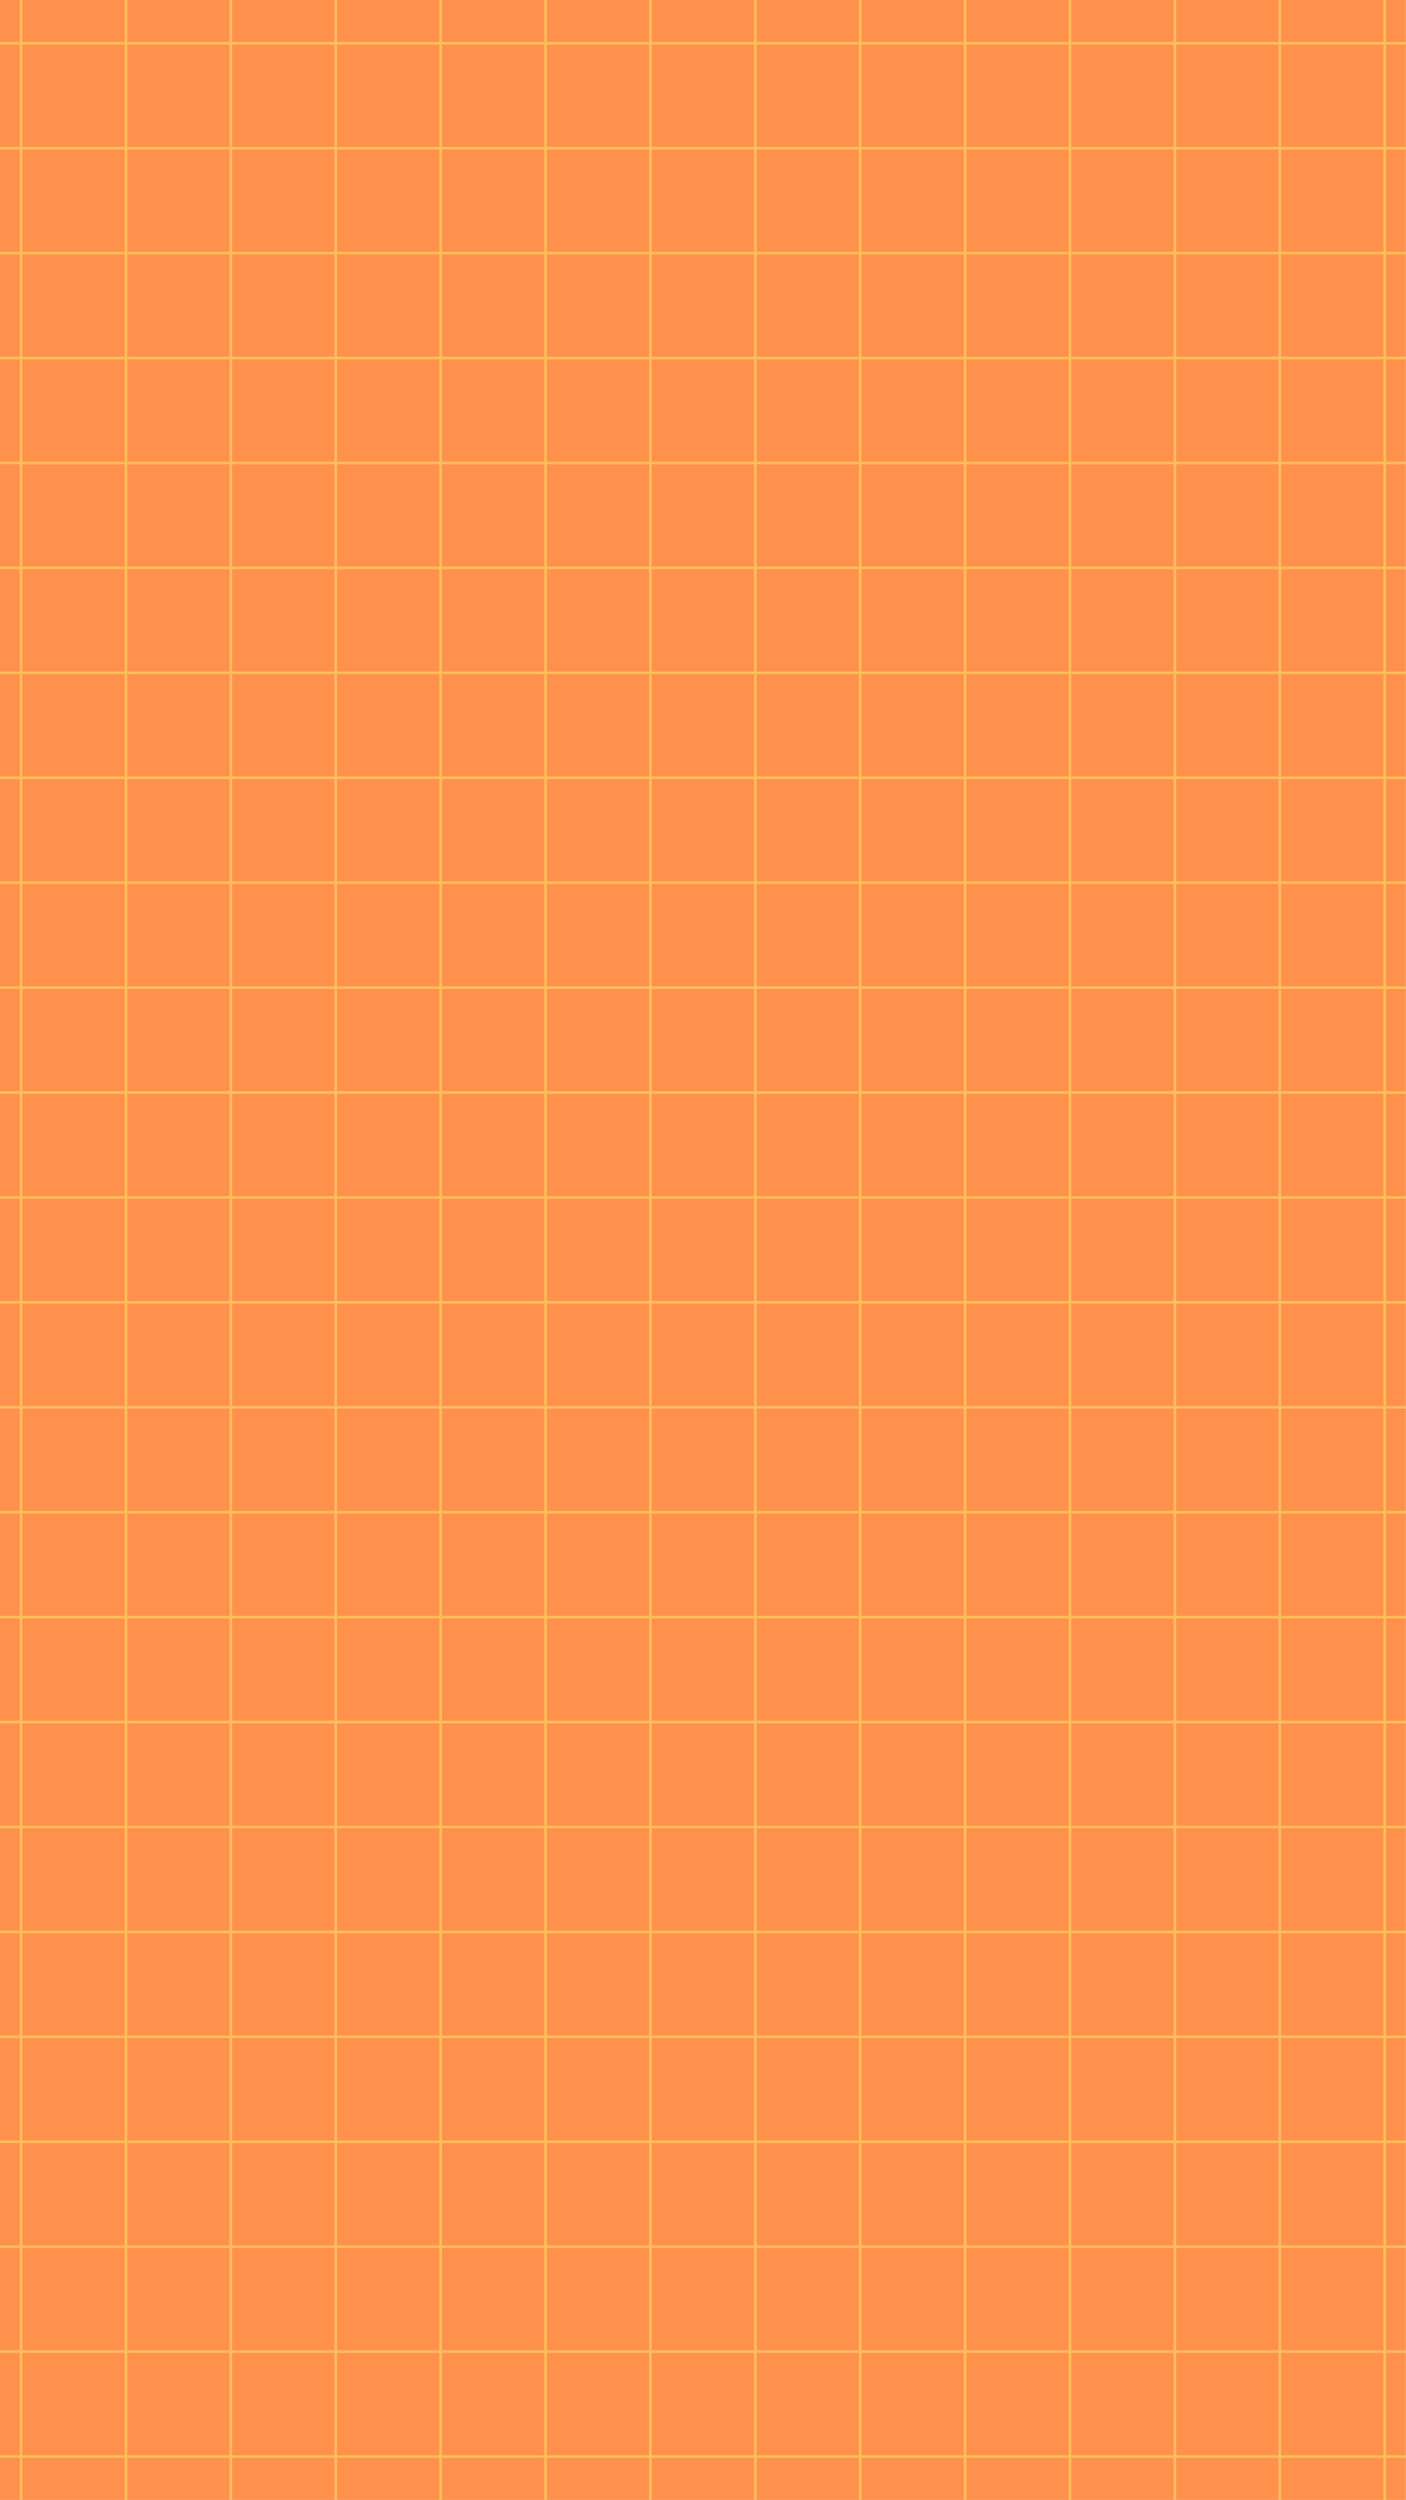 <?xml version="1.0" encoding="UTF-8" standalone="no"?><svg xmlns="http://www.w3.org/2000/svg" xmlns:xlink="http://www.w3.org/1999/xlink" fill="#ff914d" height="500" preserveAspectRatio="xMidYMid meet" version="1" viewBox="0.0 0.0 281.3 500.0" width="281.3" zoomAndPan="magnify"><g id="change1_1"><path d="M281.25,0v500h-3.953v0h-0.521v0H256.31v0h-0.521v0h-20.466v0h-0.521v0h-20.464v0h-0.521v0h-20.466v0h-0.521v0h-20.466v0 h-0.521v0h-20.466v0h-0.521v0h-20.463v0h-0.521v0h-20.466v0h-0.521v0H88.419v0h-0.521v0H67.432v0h-0.521v0H46.448v0h-0.521v0H25.461 v0H24.94v0H4.474v0H3.953v0H0v-8.398h0v-0.521h0v-20.463h0v-0.521h0V449.63h0v-0.521h0v-20.465h0v-0.521h0v-20.466h0v-0.521h0 v-20.463h0v-0.521h0v-20.466h0v-0.521h0v-20.465h0v-0.521h0v-20.466h0v-0.521h0v-20.463h0v-0.521h0v-20.466h0v-0.521h0v-20.465h0 v-0.521h0v-20.466h0v-0.521h0v-20.463h0v-0.521h0v-20.466h0v-0.521h0v-20.465h0v-0.521h0v-20.466h0v-0.521h0v-20.463h0v-0.521h0 v-20.466h0v-0.521h0V92.863h0v-0.521h0V71.875h0v-0.521h0V50.891h0v-0.521h0V29.904h0v-0.521h0V8.917h0V8.396h0V0H281.25z"/></g><g id="change1_2"><path d="M171.844,407.135h-20.466v-20.463h20.466V407.135z M108.885,218.26v-20.466H88.419v20.466H108.885z M88.419,113.327h20.466 V92.863H88.419V113.327z M108.885,134.315v-20.466H88.419v20.466H108.885z M108.885,239.244v-20.463H88.419v20.463H108.885z M108.885,260.232v-20.466H88.419v20.466H108.885z M108.885,176.286v-20.466H88.419v20.466H108.885z M108.885,155.299v-20.463 H88.419v20.463H108.885z M108.885,197.273v-20.465H88.419v20.465H108.885z M108.885,386.15v-20.466H88.419v20.466H108.885z M108.885,407.135v-20.463H88.419v20.463H108.885z M108.885,365.163v-20.465H88.419v20.465H108.885z M150.857,386.672h-20.463 v20.463h20.463V386.672z M108.885,302.205v-20.466H88.419v20.466H108.885z M108.885,344.177v-20.466H88.419v20.466H108.885z M108.885,281.218v-20.465H88.419v20.465H108.885z M108.885,323.19v-20.463H88.419v20.463H108.885z M129.872,386.672h-20.466v20.463 h20.466V386.672z M172.365,281.739v20.466h20.466v-20.466H172.365z M172.365,260.753v20.465h20.466v-20.465H172.365z M172.365,302.727v20.463h20.466v-20.463H172.365z M172.365,239.766v20.466h20.466v-20.466H172.365z M150.857,365.685h-20.463 v20.466h20.463V365.685z M172.365,218.781v20.463h20.466v-20.463H172.365z M171.844,365.685h-20.466v20.466h20.466V365.685z M172.365,344.698v20.465h20.466v-20.465H172.365z M172.365,323.711v20.466h20.466v-20.466H172.365z M172.365,155.821v20.466h20.466 v-20.466H172.365z M172.365,113.849v20.466h20.466v-20.466H172.365z M87.898,407.135v-20.463H67.432v20.463H87.898z M172.365,92.863 v20.465h20.466V92.863H172.365z M130.393,113.327h20.463V92.863h-20.463V113.327z M109.406,113.327h20.466V92.863h-20.466V113.327z M172.365,134.836v20.463h20.466v-20.463H172.365z M172.365,176.808v20.465h20.466v-20.465H172.365z M172.365,197.794v20.466h20.466 v-20.466H172.365z M193.351,155.821v20.466h20.466v-20.466H193.351z M87.898,176.286v-20.466H67.432v20.466H87.898z M87.898,239.244 v-20.463H67.432v20.463H87.898z M87.898,218.26v-20.466H67.432v20.466H87.898z M87.898,155.299v-20.463H67.432v20.463H87.898z M87.898,197.273v-20.465H67.432v20.465H87.898z M88.419,92.341h20.466V71.875H88.419V92.341z M67.432,92.341h20.466V71.875H67.432 V92.341z M87.898,113.327V92.863H67.432v20.465H87.898z M87.898,134.315v-20.466H67.432v20.466H87.898z M87.898,323.19v-20.463 H67.432v20.463H87.898z M87.898,386.15v-20.466H67.432v20.466H87.898z M87.898,344.177v-20.466H67.432v20.466H87.898z M192.831,386.672h-20.466v20.463h20.466V386.672z M129.872,386.15v-20.466h-20.466v20.466H129.872z M87.898,260.232v-20.466H67.432 v20.466H87.898z M109.406,92.341h20.466V71.875h-20.466V92.341z M87.898,281.218v-20.465H67.432v20.465H87.898z M87.898,302.205 v-20.466H67.432v20.466H87.898z M87.898,365.163v-20.465H67.432v20.465H87.898z M193.351,218.781v20.463h20.466v-20.463H193.351z M193.351,281.739v20.466h20.466v-20.466H193.351z M193.351,302.727v20.463h20.466v-20.463H193.351z M193.351,239.766v20.466h20.466 v-20.466H193.351z M193.351,260.753v20.465h20.466v-20.465H193.351z M130.393,92.341h20.463V71.875h-20.463V92.341z M213.818,386.672h-20.466v20.463h20.466V386.672z M193.351,365.685v20.466h20.466v-20.466H193.351z M193.351,344.698v20.465h20.466 v-20.465H193.351z M193.351,323.711v20.466h20.466v-20.466H193.351z M193.351,71.875v20.466h20.466V71.875H193.351z M172.365,92.341 h20.466V71.875h-20.466V92.341z M193.351,92.863v20.465h20.466V92.863H193.351z M151.378,92.341h20.466V71.875h-20.466V92.341z M193.351,197.794v20.466h20.466v-20.466H193.351z M193.351,176.808v20.465h20.466v-20.465H193.351z M193.351,134.836v20.463h20.466 v-20.463H193.351z M193.351,113.849v20.466h20.466v-20.466H193.351z M151.378,113.327h20.466V92.863h-20.466V113.327z M0,491.602 V500h3.953v-8.398H0z M4.474,491.602V500H24.94v-8.398H4.474z M3.953,386.672H0v20.463h3.953V386.672z M46.448,491.602V500h20.463 v-8.398H46.448z M3.953,449.63H0v20.466h3.953V449.63z M3.953,407.656H0v20.466h3.953V407.656z M3.953,428.644H0v20.465h3.953 V428.644z M67.432,491.602V500h20.466v-8.398H67.432z M3.953,470.617H0v20.463h3.953V470.617z M25.461,491.602V500h20.466v-8.398 H25.461z M193.351,491.602V500h20.466v-8.398H193.351z M172.365,491.602V500h20.466v-8.398H172.365z M214.338,491.602V500h20.464 v-8.398H214.338z M235.323,491.602V500h20.466v-8.398H235.323z M130.393,491.602V500h20.463v-8.398H130.393z M109.406,491.602V500 h20.466v-8.398H109.406z M151.378,491.602V500h20.466v-8.398H151.378z M88.419,491.602V500h20.466v-8.398H88.419z M3.953,8.917H0 v20.465h3.953V8.917z M3.953,92.863H0v20.465h3.953V92.863z M3.953,176.808H0v20.465h3.953V176.808z M3.953,134.836H0v20.463h3.953 V134.836z M3.953,365.685H0v20.466h3.953V365.685z M3.953,113.849H0v20.466h3.953V113.849z M3.953,71.875H0v20.466h3.953V71.875z M3.953,29.904H0v20.466h3.953V29.904z M256.31,491.602V500h20.466v-8.398H256.31z M3.953,50.891H0v20.463h3.953V50.891z M3.953,155.821H0v20.466h3.953V155.821z M3.953,302.727H0v20.463h3.953V302.727z M3.953,323.711H0v20.466h3.953V323.711z M3.953,281.739H0v20.466h3.953V281.739z M3.953,344.698H0v20.465h3.953V344.698z M3.953,239.766H0v20.466h3.953V239.766z M3.953,260.753H0v20.465h3.953V260.753z M3.953,218.781H0v20.463h3.953V218.781z M3.953,197.794H0v20.466h3.953V197.794z M150.857,344.177v-20.466h-20.463v20.466H150.857z M151.378,113.849v20.466h20.466v-20.466H151.378z M130.393,134.315h20.463 v-20.466h-20.463V134.315z M109.406,134.315h20.466v-20.466h-20.466V134.315z M129.872,155.299v-20.463h-20.466v20.463H129.872z M129.872,176.286v-20.466h-20.466v20.466H129.872z M256.31,470.096h20.466V449.63H256.31V470.096z M151.378,134.836v20.463h20.466 v-20.463H151.378z M151.378,197.794v20.466h20.466v-20.466H151.378z M151.378,155.821v20.466h20.466v-20.466H151.378z M151.378,176.808v20.465h20.466v-20.465H151.378z M129.872,323.19v-20.463h-20.466v20.463H129.872z M129.872,302.205v-20.466 h-20.466v20.466H129.872z M129.872,344.177v-20.466h-20.466v20.466H129.872z M129.872,197.273v-20.465h-20.466v20.465H129.872z M129.872,281.218v-20.465h-20.466v20.465H129.872z M129.872,260.232v-20.466h-20.466v20.466H129.872z M129.872,218.26v-20.466 h-20.466v20.466H129.872z M129.872,239.244v-20.463h-20.466v20.463H129.872z M151.378,218.781v20.463h20.466v-20.463H151.378z M150.857,260.232v-20.466h-20.463v20.466H150.857z M150.857,218.26v-20.466h-20.463v20.466H150.857z M150.857,239.244v-20.463 h-20.463v20.463H150.857z M150.857,281.218v-20.465h-20.463v20.465H150.857z M150.857,302.205v-20.466h-20.463v20.466H150.857z M150.857,197.273v-20.465h-20.463v20.465H150.857z M150.857,176.286v-20.466h-20.463v20.466H150.857z M130.393,134.836v20.463 h20.463v-20.463H130.393z M151.378,302.727v20.463h20.466v-20.463H151.378z M151.378,281.739v20.466h20.466v-20.466H151.378z M150.857,323.19v-20.463h-20.463v20.463H150.857z M151.378,323.711v20.466h20.466v-20.466H151.378z M151.378,260.753v20.465h20.466 v-20.465H151.378z M151.378,239.766v20.466h20.466v-20.466H151.378z M129.872,365.163v-20.465h-20.466v20.465H129.872z M150.857,365.163v-20.465h-20.463v20.465H150.857z M171.844,344.698h-20.466v20.465h20.466V344.698z M192.831,365.685h-20.466 v20.466h20.466V365.685z M256.31,323.19h20.466v-20.463H256.31V323.19z M256.31,344.177h20.466v-20.466H256.31V344.177z M256.31,365.163h20.466v-20.465H256.31V365.163z M256.31,302.205h20.466v-20.466H256.31V302.205z M256.31,281.218h20.466v-20.465 H256.31V281.218z M256.31,260.232h20.466v-20.466H256.31V260.232z M256.31,386.15h20.466v-20.466H256.31V386.15z M234.802,449.63 h-20.464v20.466h20.464V449.63z M256.31,449.108h20.466v-20.465H256.31V449.108z M256.31,407.135h20.466v-20.463H256.31V407.135z M256.31,428.122h20.466v-20.466H256.31V428.122z M255.789,449.63h-20.466v20.466h20.466V449.63z M256.31,92.341h20.466V71.875 H256.31V92.341z M256.31,71.354h20.466V50.891H256.31V71.354z M256.31,239.244h20.466v-20.463H256.31V239.244z M256.31,113.327 h20.466V92.863H256.31V113.327z M276.776,29.382V8.917H256.31v20.465H276.776z M256.31,50.369h20.466V29.904H256.31V50.369z M256.31,197.273h20.466v-20.465H256.31V197.273z M256.31,134.315h20.466v-20.466H256.31V134.315z M256.31,218.26h20.466v-20.466 H256.31V218.26z M256.31,155.299h20.466v-20.463H256.31V155.299z M256.31,176.286h20.466v-20.466H256.31V176.286z M108.885,449.63 H88.419v20.466h20.466V449.63z M45.927,344.177v-20.466H25.461v20.466H45.927z M45.927,407.135v-20.463H25.461v20.463H45.927z M45.927,302.205v-20.466H25.461v20.466H45.927z M45.927,365.163v-20.465H25.461v20.465H45.927z M45.927,386.15v-20.466H25.461 v20.466H45.927z M45.927,323.19v-20.463H25.461v20.463H45.927z M45.927,218.26v-20.466H25.461v20.466H45.927z M45.927,281.218 v-20.465H25.461v20.465H45.927z M45.927,197.273v-20.465H25.461v20.465H45.927z M45.927,260.232v-20.466H25.461v20.466H45.927z M45.927,239.244v-20.463H25.461v20.463H45.927z M45.927,449.108v-20.465H25.461v20.465H45.927z M150.857,449.63h-20.463v20.466 h20.463V449.63z M87.898,428.122v-20.466H67.432v20.466H87.898z M192.831,449.63h-20.466v20.466h20.466V449.63z M255.789,29.382 V8.917h-20.466v20.465H255.789z M171.844,449.63h-20.466v20.466h20.466V449.63z M45.927,428.122v-20.466H25.461v20.466H45.927z M45.927,470.096V449.63H25.461v20.466H45.927z M213.818,449.63h-20.466v20.466h20.466V449.63z M87.898,449.63H67.432v20.466h20.466 V449.63z M66.911,449.63H46.448v20.466h20.463V449.63z M150.857,29.382V8.917h-20.463v20.465H150.857z M24.94,428.644H4.474v20.465 H24.94V428.644z M24.94,449.63H4.474v20.466H24.94V449.63z M24.94,407.656H4.474v20.466H24.94V407.656z M4.474,470.617v20.463H24.94 v-20.463H4.474z M25.461,470.617v20.463h20.466v-20.463H25.461z M24.94,386.672H4.474v20.463H24.94V386.672z M46.448,470.617v20.463 h20.463v-20.463H46.448z M24.94,323.711H4.474v20.466H24.94V323.711z M24.94,302.727H4.474v20.463H24.94V302.727z M24.94,365.685 H4.474v20.466H24.94V365.685z M24.94,281.739H4.474v20.466H24.94V281.739z M24.94,344.698H4.474v20.465H24.94V344.698z M193.351,470.617v20.463h20.466v-20.463H193.351z M235.323,470.617v20.463h20.466v-20.463H235.323z M67.432,470.617v20.463h20.466 v-20.463H67.432z M281.25,0H0v8.396h3.953V0h0.521v8.396H24.94V0h0.521v8.396h20.466V0h0.521v8.396h20.463V0h0.521v8.396h20.466V0 h0.521v8.396h20.466V0h0.521v8.396h20.466V0h0.521v8.396h20.463V0h0.521v8.396h20.466V0h0.521v8.396h20.466V0h0.521v8.396h20.466V0 h0.521v8.396h20.464V0h0.521v8.396h20.466V0h0.521v8.396h20.466V0h0.521v8.396h3.953v0.521h-3.953v20.465h3.953v0.521h-3.953v20.466 h3.953v0.521h-3.953v20.463h3.953v0.521h-3.953v20.466h3.953v0.521h-3.953v20.465h3.953v0.521h-3.953v20.466h3.953v0.521h-3.953 v20.463h3.953v0.521h-3.953v20.466h3.953v0.521h-3.953v20.465h3.953v0.521h-3.953v20.466h3.953v0.521h-3.953v20.463h3.953v0.521 h-3.953v20.466h3.953v0.521h-3.953v20.465h3.953v0.521h-3.953v20.466h3.953v0.521h-3.953v20.463h3.953v0.521h-3.953v20.466h3.953 v0.521h-3.953v20.465h3.953v0.521h-3.953v20.466h3.953v0.521h-3.953v20.463h3.953v0.521h-3.953v20.466h3.953v0.521h-3.953v20.465 h3.953v0.521h-3.953v20.466h3.953v0.521h-3.953v20.463h3.953v0.521h-3.953V500h3.953V0z M256.31,470.617v20.463h20.466v-20.463 H256.31z M214.338,470.617v20.463h20.464v-20.463H214.338z M109.406,470.617v20.463h20.466v-20.463H109.406z M172.365,470.617 v20.463h20.466v-20.463H172.365z M88.419,470.617v20.463h20.466v-20.463H88.419z M130.393,470.617v20.463h20.463v-20.463H130.393z M151.378,470.617v20.463h20.466v-20.463H151.378z M24.94,176.808H4.474v20.465H24.94V176.808z M66.911,29.382V8.917H46.448v20.465 H66.911z M87.898,29.382V8.917H67.432v20.465H87.898z M24.94,8.917H4.474v20.465H24.94V8.917z M45.927,29.382V8.917H25.461v20.465 H45.927z M108.885,29.382V8.917H88.419v20.465H108.885z M45.927,176.286v-20.466H25.461v20.466H45.927z M213.818,29.382V8.917 h-20.466v20.465H213.818z M129.872,29.382V8.917h-20.466v20.465H129.872z M192.831,29.382V8.917h-20.466v20.465H192.831z M171.844,29.382V8.917h-20.466v20.465H171.844z M24.94,29.904H4.474v20.466H24.94V29.904z M234.802,29.382V8.917h-20.464v20.465 H234.802z M24.94,155.821H4.474v20.466H24.94V155.821z M24.94,260.753H4.474v20.465H24.94V260.753z M24.94,197.794H4.474v20.466 H24.94V197.794z M24.94,239.766H4.474v20.466H24.94V239.766z M24.94,50.891H4.474v20.463H24.94V50.891z M24.94,218.781H4.474v20.463 H24.94V218.781z M24.94,92.863H4.474v20.465H24.94V92.863z M24.94,71.875H4.474v20.466H24.94V71.875z M24.94,134.836H4.474v20.463 H24.94V134.836z M24.94,113.849H4.474v20.466H24.94V113.849z M129.872,449.63h-20.466v20.466h20.466V449.63z M192.831,407.656 h-20.466v20.466h20.466V407.656z M234.802,407.656h-20.464v20.466h20.464V407.656z M213.818,407.656h-20.466v20.466h20.466V407.656z M171.844,407.656h-20.466v20.466h20.466V407.656z M150.857,407.656h-20.463v20.466h20.463V407.656z M129.872,407.656h-20.466 v20.466h20.466V407.656z M214.338,302.727v20.463h20.464v-20.463H214.338z M214.338,323.711v20.466h20.464v-20.466H214.338z M214.338,281.739v20.466h20.464v-20.466H214.338z M66.911,365.163v-20.465H46.448v20.465H66.911z M214.338,344.698v20.465h20.464 v-20.465H214.338z M214.338,365.685v20.466h20.464v-20.466H214.338z M66.911,176.286v-20.466H46.448v20.466H66.911z M66.911,260.232 v-20.466H46.448v20.466H66.911z M66.911,302.205v-20.466H46.448v20.466H66.911z M66.911,344.177v-20.466H46.448v20.466H66.911z M66.911,323.19v-20.463H46.448v20.463H66.911z M66.911,281.218v-20.465H46.448v20.465H66.911z M66.911,239.244v-20.463H46.448 v20.463H66.911z M45.927,155.299v-20.463H25.461v20.463H45.927z M108.885,407.656H88.419v20.466h20.466V407.656z M66.911,218.26 v-20.466H46.448v20.466H66.911z M66.911,197.273v-20.465H46.448v20.465H66.911z M214.338,386.672v20.463h20.464v-20.463H214.338z M67.432,71.354h20.466V50.891H67.432V71.354z M88.419,71.354h20.466V50.891H88.419V71.354z M66.911,92.341V71.875H46.448v20.466 H66.911z M46.448,71.354h20.463V50.891H46.448V71.354z M109.406,71.354h20.466V50.891h-20.466V71.354z M172.365,71.354h20.466 V50.891h-20.466V71.354z M214.338,50.891v20.463h20.464V50.891H214.338z M193.351,71.354h20.466V50.891h-20.466V71.354z M151.378,71.354h20.466V50.891h-20.466V71.354z M66.911,113.327V92.863H46.448v20.465H66.911z M130.393,71.354h20.463V50.891 h-20.463V71.354z M214.338,239.766v20.466h20.464v-20.466H214.338z M214.338,155.821v20.466h20.464v-20.466H214.338z M214.338,197.794v20.466h20.464v-20.466H214.338z M214.338,176.808v20.465h20.464v-20.465H214.338z M214.338,260.753v20.465h20.464 v-20.465H214.338z M214.338,218.781v20.463h20.464v-20.463H214.338z M214.338,92.863v20.465h20.464V92.863H214.338z M66.911,155.299 v-20.463H46.448v20.463H66.911z M66.911,134.315v-20.466H46.448v20.466H66.911z M214.338,113.849v20.466h20.464v-20.466H214.338z M214.338,134.836v20.463h20.464v-20.463H214.338z M235.323,50.891v20.463h20.466V50.891H235.323z M214.338,71.875v20.466h20.464 V71.875H214.338z M235.323,29.904v20.466h20.466V29.904H235.323z M193.351,50.369h20.466V29.904h-20.466V50.369z M214.338,50.369 h20.464V29.904h-20.464V50.369z M235.323,71.875v20.466h20.466V71.875H235.323z M235.323,155.821v20.466h20.466v-20.466H235.323z M235.323,176.808v20.465h20.466v-20.465H235.323z M235.323,92.863v20.465h20.466V92.863H235.323z M172.365,50.369h20.466V29.904 h-20.466V50.369z M235.323,113.849v20.466h20.466v-20.466H235.323z M235.323,134.836v20.463h20.466v-20.463H235.323z M66.911,386.15 v-20.466H46.448v20.466H66.911z M45.927,92.341V71.875H25.461v20.466H45.927z M45.927,71.354V50.891H25.461v20.463H45.927z M45.927,134.315v-20.466H25.461v20.466H45.927z M151.378,50.369h20.466V29.904h-20.466V50.369z M45.927,113.327V92.863H25.461 v20.465H45.927z M25.461,50.369h20.466V29.904H25.461V50.369z M109.406,50.369h20.466V29.904h-20.466V50.369z M235.323,197.794 v20.466h20.466v-20.466H235.323z M130.393,50.369h20.463V29.904h-20.463V50.369z M67.432,50.369h20.466V29.904H67.432V50.369z M88.419,50.369h20.466V29.904H88.419V50.369z M46.448,50.369h20.463V29.904H46.448V50.369z M213.818,428.644h-20.466v20.465h20.466 V428.644z M192.831,428.644h-20.466v20.465h20.466V428.644z M234.802,428.644h-20.464v20.465h20.464V428.644z M150.857,428.644 h-20.463v20.465h20.463V428.644z M171.844,428.644h-20.466v20.465h20.466V428.644z M255.789,428.644h-20.466v20.465h20.466V428.644z M129.872,428.644h-20.466v20.465h20.466V428.644z M235.323,407.656v20.466h20.466v-20.466H235.323z M235.323,386.672v20.463h20.466 v-20.463H235.323z M235.323,365.685v20.466h20.466v-20.466H235.323z M235.323,344.698v20.465h20.466v-20.465H235.323z M235.323,260.753v20.465h20.466v-20.465H235.323z M66.911,407.135v-20.463H46.448v20.463H66.911z M235.323,281.739v20.466h20.466 v-20.466H235.323z M66.911,428.122v-20.466H46.448v20.466H66.911z M235.323,239.766v20.466h20.466v-20.466H235.323z M235.323,218.781v20.463h20.466v-20.463H235.323z M66.911,449.108v-20.465H46.448v20.465H66.911z M108.885,428.644H88.419v20.465 h20.466V428.644z M235.323,323.711v20.466h20.466v-20.466H235.323z M87.898,428.644H67.432v20.465h20.466V428.644z M235.323,302.727 v20.463h20.466v-20.463H235.323z"/></g><g id="change2_1"><path d="M281.25,491.602v-0.521h-3.953v-20.463h3.953v-0.521h-3.953V449.63h3.953v-0.521h-3.953v-20.465h3.953 v-0.521h-3.953v-20.466h3.953v-0.521h-3.953v-20.463h3.953v-0.521h-3.953v-20.466h3.953v-0.521h-3.953v-20.465h3.953v-0.521h-3.953 v-20.466h3.953v-0.521h-3.953v-20.463h3.953v-0.521h-3.953v-20.466h3.953v-0.521h-3.953v-20.465h3.953v-0.521h-3.953v-20.466h3.953 v-0.521h-3.953v-20.463h3.953v-0.521h-3.953v-20.466h3.953v-0.521h-3.953v-20.465h3.953v-0.521h-3.953v-20.466h3.953v-0.521h-3.953 v-20.463h3.953v-0.521h-3.953v-20.466h3.953v-0.521h-3.953V92.863h3.953v-0.521h-3.953V71.875h3.953v-0.521h-3.953V50.891h3.953 v-0.521h-3.953V29.904h3.953v-0.521h-3.953V8.917h3.953V8.396h-3.953V0h-0.521v8.396H256.31V0h-0.521v8.396h-20.466V0h-0.521v8.396 h-20.464V0h-0.521v8.396h-20.466V0h-0.521v8.396h-20.466V0h-0.521v8.396h-20.466V0h-0.521v8.396h-20.463V0h-0.521v8.396h-20.466V0 h-0.521v8.396H88.419V0h-0.521v8.396H67.432V0h-0.521v8.396H46.448V0h-0.521v8.396H25.461V0H24.94v8.396H4.474V0H3.953v8.396H0 v0.521h3.953v20.465H0v0.521h3.953v20.466H0v0.521h3.953v20.463H0v0.521h3.953v20.466H0v0.521h3.953v20.465H0v0.521h3.953v20.466H0 v0.521h3.953v20.463H0v0.521h3.953v20.466H0v0.521h3.953v20.465H0v0.521h3.953v20.466H0v0.521h3.953v20.463H0v0.521h3.953v20.466H0 v0.521h3.953v20.465H0v0.521h3.953v20.466H0v0.521h3.953v20.463H0v0.521h3.953v20.466H0v0.521h3.953v20.465H0v0.521h3.953v20.466H0 v0.521h3.953v20.463H0v0.521h3.953v20.466H0v0.521h3.953v20.465H0v0.521h3.953v20.466H0v0.521h3.953v20.463H0v0.521h3.953V500h0.521 v-8.398H24.94V500h0.521v-8.398h20.466V500h0.521v-8.398h20.463V500h0.521v-8.398h20.466V500h0.521v-8.398h20.466V500h0.521v-8.398 h20.466V500h0.521v-8.398h20.463V500h0.521v-8.398h20.466V500h0.521v-8.398h20.466V500h0.521v-8.398h20.466V500h0.521v-8.398h20.464 V500h0.521v-8.398h20.466V500h0.521v-8.398h20.466V500h0.521v-8.398H281.25z M276.776,470.096H256.31V449.63h20.466V470.096z M150.857,155.821v20.466h-20.463v-20.466H150.857z M130.393,155.299v-20.463h20.463v20.463H130.393z M150.857,176.808v20.465 h-20.463v-20.465H150.857z M150.857,197.794v20.466h-20.463v-20.466H150.857z M150.857,218.781v20.463h-20.463v-20.463H150.857z M150.857,239.766v20.466h-20.463v-20.466H150.857z M150.857,260.753v20.465h-20.463v-20.465H150.857z M150.857,281.739v20.466 h-20.463v-20.466H150.857z M150.857,302.727v20.463h-20.463v-20.463H150.857z M150.857,323.711v20.466h-20.463v-20.466H150.857z M150.857,344.698v20.465h-20.463v-20.465H150.857z M151.378,344.698h20.466v20.465h-20.466V344.698z M151.378,344.177v-20.466 h20.466v20.466H151.378z M151.378,323.19v-20.463h20.466v20.463H151.378z M151.378,302.205v-20.466h20.466v20.466H151.378z M151.378,281.218v-20.465h20.466v20.465H151.378z M151.378,260.232v-20.466h20.466v20.466H151.378z M151.378,239.244v-20.463 h20.466v20.463H151.378z M151.378,218.26v-20.466h20.466v20.466H151.378z M151.378,197.273v-20.465h20.466v20.465H151.378z M151.378,176.286v-20.466h20.466v20.466H151.378z M151.378,155.299v-20.463h20.466v20.463H151.378z M151.378,134.315v-20.466 h20.466v20.466H151.378z M150.857,134.315h-20.463v-20.466h20.463V134.315z M129.872,134.315h-20.466v-20.466h20.466V134.315z M129.872,134.836v20.463h-20.466v-20.463H129.872z M129.872,155.821v20.466h-20.466v-20.466H129.872z M129.872,176.808v20.465 h-20.466v-20.465H129.872z M129.872,197.794v20.466h-20.466v-20.466H129.872z M129.872,218.781v20.463h-20.466v-20.463H129.872z M129.872,239.766v20.466h-20.466v-20.466H129.872z M129.872,260.753v20.465h-20.466v-20.465H129.872z M129.872,281.739v20.466 h-20.466v-20.466H129.872z M129.872,302.727v20.463h-20.466v-20.463H129.872z M129.872,323.711v20.466h-20.466v-20.466H129.872z M129.872,344.698v20.465h-20.466v-20.465H129.872z M129.872,365.685v20.466h-20.466v-20.466H129.872z M130.393,365.685h20.463 v20.466h-20.463V365.685z M151.378,365.685h20.466v20.466h-20.466V365.685z M172.365,365.685h20.466v20.466h-20.466V365.685z M172.365,365.163v-20.465h20.466v20.465H172.365z M172.365,344.177v-20.466h20.466v20.466H172.365z M172.365,323.19v-20.463h20.466 v20.463H172.365z M172.365,302.205v-20.466h20.466v20.466H172.365z M172.365,281.218v-20.465h20.466v20.465H172.365z M172.365,260.232v-20.466h20.466v20.466H172.365z M172.365,239.244v-20.463h20.466v20.463H172.365z M172.365,218.26v-20.466h20.466 v20.466H172.365z M172.365,197.273v-20.465h20.466v20.465H172.365z M172.365,176.286v-20.466h20.466v20.466H172.365z M172.365,155.299v-20.463h20.466v20.463H172.365z M172.365,134.315v-20.466h20.466v20.466H172.365z M172.365,113.327V92.863h20.466 v20.465H172.365z M171.844,113.327h-20.466V92.863h20.466V113.327z M150.857,113.327h-20.463V92.863h20.463V113.327z M129.872,113.327h-20.466V92.863h20.466V113.327z M108.885,113.327H88.419V92.863h20.466V113.327z M108.885,113.849v20.466H88.419 v-20.466H108.885z M108.885,134.836v20.463H88.419v-20.463H108.885z M108.885,155.821v20.466H88.419v-20.466H108.885z M108.885,176.808v20.465H88.419v-20.465H108.885z M108.885,197.794v20.466H88.419v-20.466H108.885z M108.885,218.781v20.463H88.419 v-20.463H108.885z M108.885,239.766v20.466H88.419v-20.466H108.885z M108.885,260.753v20.465H88.419v-20.465H108.885z M108.885,281.739v20.466H88.419v-20.466H108.885z M108.885,302.727v20.463H88.419v-20.463H108.885z M108.885,323.711v20.466H88.419 v-20.466H108.885z M108.885,344.698v20.465H88.419v-20.465H108.885z M108.885,365.685v20.466H88.419v-20.466H108.885z M108.885,386.672v20.463H88.419v-20.463H108.885z M109.406,386.672h20.466v20.463h-20.466V386.672z M130.393,386.672h20.463v20.463 h-20.463V386.672z M151.378,386.672h20.466v20.463h-20.466V386.672z M172.365,386.672h20.466v20.463h-20.466V386.672z M193.351,386.672h20.466v20.463h-20.466V386.672z M193.351,386.15v-20.466h20.466v20.466H193.351z M193.351,365.163v-20.465h20.466 v20.465H193.351z M193.351,344.177v-20.466h20.466v20.466H193.351z M193.351,323.19v-20.463h20.466v20.463H193.351z M193.351,302.205v-20.466h20.466v20.466H193.351z M193.351,281.218v-20.465h20.466v20.465H193.351z M193.351,260.232v-20.466 h20.466v20.466H193.351z M193.351,239.244v-20.463h20.466v20.463H193.351z M193.351,218.26v-20.466h20.466v20.466H193.351z M193.351,197.273v-20.465h20.466v20.465H193.351z M193.351,176.286v-20.466h20.466v20.466H193.351z M193.351,155.299v-20.463 h20.466v20.463H193.351z M193.351,134.315v-20.466h20.466v20.466H193.351z M193.351,113.327V92.863h20.466v20.465H193.351z M193.351,92.341V71.875h20.466v20.466H193.351z M192.831,92.341h-20.466V71.875h20.466V92.341z M171.844,92.341h-20.466V71.875 h20.466V92.341z M150.857,92.341h-20.463V71.875h20.463V92.341z M129.872,92.341h-20.466V71.875h20.466V92.341z M108.885,92.341 H88.419V71.875h20.466V92.341z M87.898,92.341H67.432V71.875h20.466V92.341z M87.898,92.863v20.465H67.432V92.863H87.898z M87.898,113.849v20.466H67.432v-20.466H87.898z M87.898,134.836v20.463H67.432v-20.463H87.898z M87.898,155.821v20.466H67.432 v-20.466H87.898z M87.898,176.808v20.465H67.432v-20.465H87.898z M87.898,197.794v20.466H67.432v-20.466H87.898z M87.898,218.781 v20.463H67.432v-20.463H87.898z M87.898,239.766v20.466H67.432v-20.466H87.898z M87.898,260.753v20.465H67.432v-20.465H87.898z M87.898,281.739v20.466H67.432v-20.466H87.898z M87.898,302.727v20.463H67.432v-20.463H87.898z M87.898,323.711v20.466H67.432 v-20.466H87.898z M87.898,344.698v20.465H67.432v-20.465H87.898z M87.898,365.685v20.466H67.432v-20.466H87.898z M87.898,386.672 v20.463H67.432v-20.463H87.898z M87.898,407.656v20.466H67.432v-20.466H87.898z M88.419,407.656h20.466v20.466H88.419V407.656z M109.406,407.656h20.466v20.466h-20.466V407.656z M130.393,407.656h20.463v20.466h-20.463V407.656z M151.378,407.656h20.466v20.466 h-20.466V407.656z M172.365,407.656h20.466v20.466h-20.466V407.656z M193.351,407.656h20.466v20.466h-20.466V407.656z M214.338,407.656h20.464v20.466h-20.464V407.656z M214.338,407.135v-20.463h20.464v20.463H214.338z M214.338,386.15v-20.466h20.464 v20.466H214.338z M214.338,365.163v-20.465h20.464v20.465H214.338z M214.338,344.177v-20.466h20.464v20.466H214.338z M214.338,323.19v-20.463h20.464v20.463H214.338z M214.338,302.205v-20.466h20.464v20.466H214.338z M214.338,281.218v-20.465h20.464 v20.465H214.338z M214.338,260.232v-20.466h20.464v20.466H214.338z M214.338,239.244v-20.463h20.464v20.463H214.338z M214.338,218.26v-20.466h20.464v20.466H214.338z M214.338,197.273v-20.465h20.464v20.465H214.338z M214.338,176.286v-20.466h20.464 v20.466H214.338z M214.338,155.299v-20.463h20.464v20.463H214.338z M214.338,134.315v-20.466h20.464v20.466H214.338z M214.338,113.327V92.863h20.464v20.465H214.338z M214.338,92.341V71.875h20.464v20.466H214.338z M214.338,71.354V50.891h20.464 v20.463H214.338z M213.818,71.354h-20.466V50.891h20.466V71.354z M192.831,71.354h-20.466V50.891h20.466V71.354z M171.844,71.354 h-20.466V50.891h20.466V71.354z M150.857,71.354h-20.463V50.891h20.463V71.354z M129.872,71.354h-20.466V50.891h20.466V71.354z M108.885,71.354H88.419V50.891h20.466V71.354z M87.898,71.354H67.432V50.891h20.466V71.354z M66.911,71.354H46.448V50.891h20.463 V71.354z M66.911,71.875v20.466H46.448V71.875H66.911z M66.911,92.863v20.465H46.448V92.863H66.911z M66.911,113.849v20.466H46.448 v-20.466H66.911z M66.911,134.836v20.463H46.448v-20.463H66.911z M66.911,155.821v20.466H46.448v-20.466H66.911z M66.911,176.808 v20.465H46.448v-20.465H66.911z M66.911,197.794v20.466H46.448v-20.466H66.911z M66.911,218.781v20.463H46.448v-20.463H66.911z M66.911,239.766v20.466H46.448v-20.466H66.911z M66.911,260.753v20.465H46.448v-20.465H66.911z M66.911,281.739v20.466H46.448 v-20.466H66.911z M66.911,302.727v20.463H46.448v-20.463H66.911z M66.911,323.711v20.466H46.448v-20.466H66.911z M66.911,344.698 v20.465H46.448v-20.465H66.911z M66.911,365.685v20.466H46.448v-20.466H66.911z M66.911,386.672v20.463H46.448v-20.463H66.911z M66.911,407.656v20.466H46.448v-20.466H66.911z M66.911,428.644v20.465H46.448v-20.465H66.911z M67.432,428.644h20.466v20.465 H67.432V428.644z M88.419,428.644h20.466v20.465H88.419V428.644z M109.406,428.644h20.466v20.465h-20.466V428.644z M130.393,428.644 h20.463v20.465h-20.463V428.644z M151.378,428.644h20.466v20.465h-20.466V428.644z M172.365,428.644h20.466v20.465h-20.466V428.644z M193.351,428.644h20.466v20.465h-20.466V428.644z M214.338,428.644h20.464v20.465h-20.464V428.644z M235.323,428.644h20.466v20.465 h-20.466V428.644z M235.323,428.122v-20.466h20.466v20.466H235.323z M235.323,407.135v-20.463h20.466v20.463H235.323z M235.323,386.15v-20.466h20.466v20.466H235.323z M235.323,365.163v-20.465h20.466v20.465H235.323z M235.323,344.177v-20.466h20.466 v20.466H235.323z M235.323,323.19v-20.463h20.466v20.463H235.323z M235.323,302.205v-20.466h20.466v20.466H235.323z M235.323,281.218v-20.465h20.466v20.465H235.323z M235.323,260.232v-20.466h20.466v20.466H235.323z M235.323,239.244v-20.463 h20.466v20.463H235.323z M235.323,218.26v-20.466h20.466v20.466H235.323z M235.323,197.273v-20.465h20.466v20.465H235.323z M235.323,176.286v-20.466h20.466v20.466H235.323z M235.323,155.299v-20.463h20.466v20.463H235.323z M235.323,134.315v-20.466 h20.466v20.466H235.323z M235.323,113.327V92.863h20.466v20.465H235.323z M235.323,92.341V71.875h20.466v20.466H235.323z M235.323,71.354V50.891h20.466v20.463H235.323z M235.323,50.369V29.904h20.466v20.466H235.323z M234.802,50.369h-20.464V29.904 h20.464V50.369z M213.818,50.369h-20.466V29.904h20.466V50.369z M192.831,50.369h-20.466V29.904h20.466V50.369z M171.844,50.369 h-20.466V29.904h20.466V50.369z M150.857,50.369h-20.463V29.904h20.463V50.369z M129.872,50.369h-20.466V29.904h20.466V50.369z M108.885,50.369H88.419V29.904h20.466V50.369z M87.898,50.369H67.432V29.904h20.466V50.369z M66.911,50.369H46.448V29.904h20.463 V50.369z M45.927,50.369H25.461V29.904h20.466V50.369z M45.927,50.891v20.463H25.461V50.891H45.927z M45.927,71.875v20.466H25.461 V71.875H45.927z M45.927,92.863v20.465H25.461V92.863H45.927z M45.927,113.849v20.466H25.461v-20.466H45.927z M45.927,134.836 v20.463H25.461v-20.463H45.927z M45.927,155.821v20.466H25.461v-20.466H45.927z M45.927,176.808v20.465H25.461v-20.465H45.927z M45.927,197.794v20.466H25.461v-20.466H45.927z M45.927,218.781v20.463H25.461v-20.463H45.927z M45.927,239.766v20.466H25.461 v-20.466H45.927z M45.927,260.753v20.465H25.461v-20.465H45.927z M45.927,281.739v20.466H25.461v-20.466H45.927z M45.927,302.727 v20.463H25.461v-20.463H45.927z M45.927,323.711v20.466H25.461v-20.466H45.927z M45.927,344.698v20.465H25.461v-20.465H45.927z M45.927,365.685v20.466H25.461v-20.466H45.927z M45.927,386.672v20.463H25.461v-20.463H45.927z M45.927,407.656v20.466H25.461 v-20.466H45.927z M45.927,428.644v20.465H25.461v-20.465H45.927z M45.927,449.63v20.466H25.461V449.63H45.927z M46.448,449.63 h20.463v20.466H46.448V449.63z M67.432,449.63h20.466v20.466H67.432V449.63z M88.419,449.63h20.466v20.466H88.419V449.63z M109.406,449.63h20.466v20.466h-20.466V449.63z M130.393,449.63h20.463v20.466h-20.463V449.63z M151.378,449.63h20.466v20.466 h-20.466V449.63z M172.365,449.63h20.466v20.466h-20.466V449.63z M193.351,449.63h20.466v20.466h-20.466V449.63z M214.338,449.63 h20.464v20.466h-20.464V449.63z M235.323,449.63h20.466v20.466h-20.466V449.63z M276.776,449.108H256.31v-20.465h20.466V449.108z M276.776,428.122H256.31v-20.466h20.466V428.122z M276.776,407.135H256.31v-20.463h20.466V407.135z M276.776,386.15H256.31v-20.466 h20.466V386.15z M276.776,365.163H256.31v-20.465h20.466V365.163z M276.776,344.177H256.31v-20.466h20.466V344.177z M276.776,323.19 H256.31v-20.463h20.466V323.19z M276.776,302.205H256.31v-20.466h20.466V302.205z M276.776,281.218H256.31v-20.465h20.466V281.218z M276.776,260.232H256.31v-20.466h20.466V260.232z M276.776,239.244H256.31v-20.463h20.466V239.244z M276.776,218.26H256.31v-20.466 h20.466V218.26z M276.776,197.273H256.31v-20.465h20.466V197.273z M276.776,176.286H256.31v-20.466h20.466V176.286z M276.776,155.299H256.31v-20.463h20.466V155.299z M276.776,134.315H256.31v-20.466h20.466V134.315z M276.776,113.327H256.31V92.863 h20.466V113.327z M276.776,92.341H256.31V71.875h20.466V92.341z M276.776,71.354H256.31V50.891h20.466V71.354z M276.776,50.369 H256.31V29.904h20.466V50.369z M276.776,8.917v20.465H256.31V8.917H276.776z M255.789,8.917v20.465h-20.466V8.917H255.789z M234.802,8.917v20.465h-20.464V8.917H234.802z M213.818,8.917v20.465h-20.466V8.917H213.818z M192.831,8.917v20.465h-20.466V8.917 H192.831z M171.844,8.917v20.465h-20.466V8.917H171.844z M150.857,8.917v20.465h-20.463V8.917H150.857z M129.872,8.917v20.465 h-20.466V8.917H129.872z M108.885,8.917v20.465H88.419V8.917H108.885z M87.898,8.917v20.465H67.432V8.917H87.898z M66.911,8.917 v20.465H46.448V8.917H66.911z M45.927,8.917v20.465H25.461V8.917H45.927z M4.474,8.917H24.94v20.465H4.474V8.917z M4.474,29.904 H24.94v20.466H4.474V29.904z M4.474,50.891H24.94v20.463H4.474V50.891z M4.474,71.875H24.94v20.466H4.474V71.875z M4.474,92.863 H24.94v20.465H4.474V92.863z M4.474,113.849H24.94v20.466H4.474V113.849z M4.474,134.836H24.94v20.463H4.474V134.836z M4.474,155.821H24.94v20.466H4.474V155.821z M4.474,176.808H24.94v20.465H4.474V176.808z M4.474,197.794H24.94v20.466H4.474 V197.794z M4.474,218.781H24.94v20.463H4.474V218.781z M4.474,239.766H24.94v20.466H4.474V239.766z M4.474,260.753H24.94v20.465 H4.474V260.753z M4.474,281.739H24.94v20.466H4.474V281.739z M4.474,302.727H24.94v20.463H4.474V302.727z M4.474,323.711H24.94 v20.466H4.474V323.711z M4.474,344.698H24.94v20.465H4.474V344.698z M4.474,365.685H24.94v20.466H4.474V365.685z M4.474,386.672 H24.94v20.463H4.474V386.672z M4.474,407.656H24.94v20.466H4.474V407.656z M4.474,428.644H24.94v20.465H4.474V428.644z M4.474,449.63H24.94v20.466H4.474V449.63z M4.474,491.08v-20.463H24.94v20.463H4.474z M25.461,491.08v-20.463h20.466v20.463H25.461 z M46.448,491.08v-20.463h20.463v20.463H46.448z M67.432,491.08v-20.463h20.466v20.463H67.432z M88.419,491.08v-20.463h20.466 v20.463H88.419z M109.406,491.08v-20.463h20.466v20.463H109.406z M130.393,491.08v-20.463h20.463v20.463H130.393z M151.378,491.08 v-20.463h20.466v20.463H151.378z M172.365,491.08v-20.463h20.466v20.463H172.365z M193.351,491.08v-20.463h20.466v20.463H193.351z M214.338,491.08v-20.463h20.464v20.463H214.338z M235.323,491.08v-20.463h20.466v20.463H235.323z M256.31,491.08v-20.463h20.466 v20.463H256.31z" fill="#ffbd59"/></g></svg>